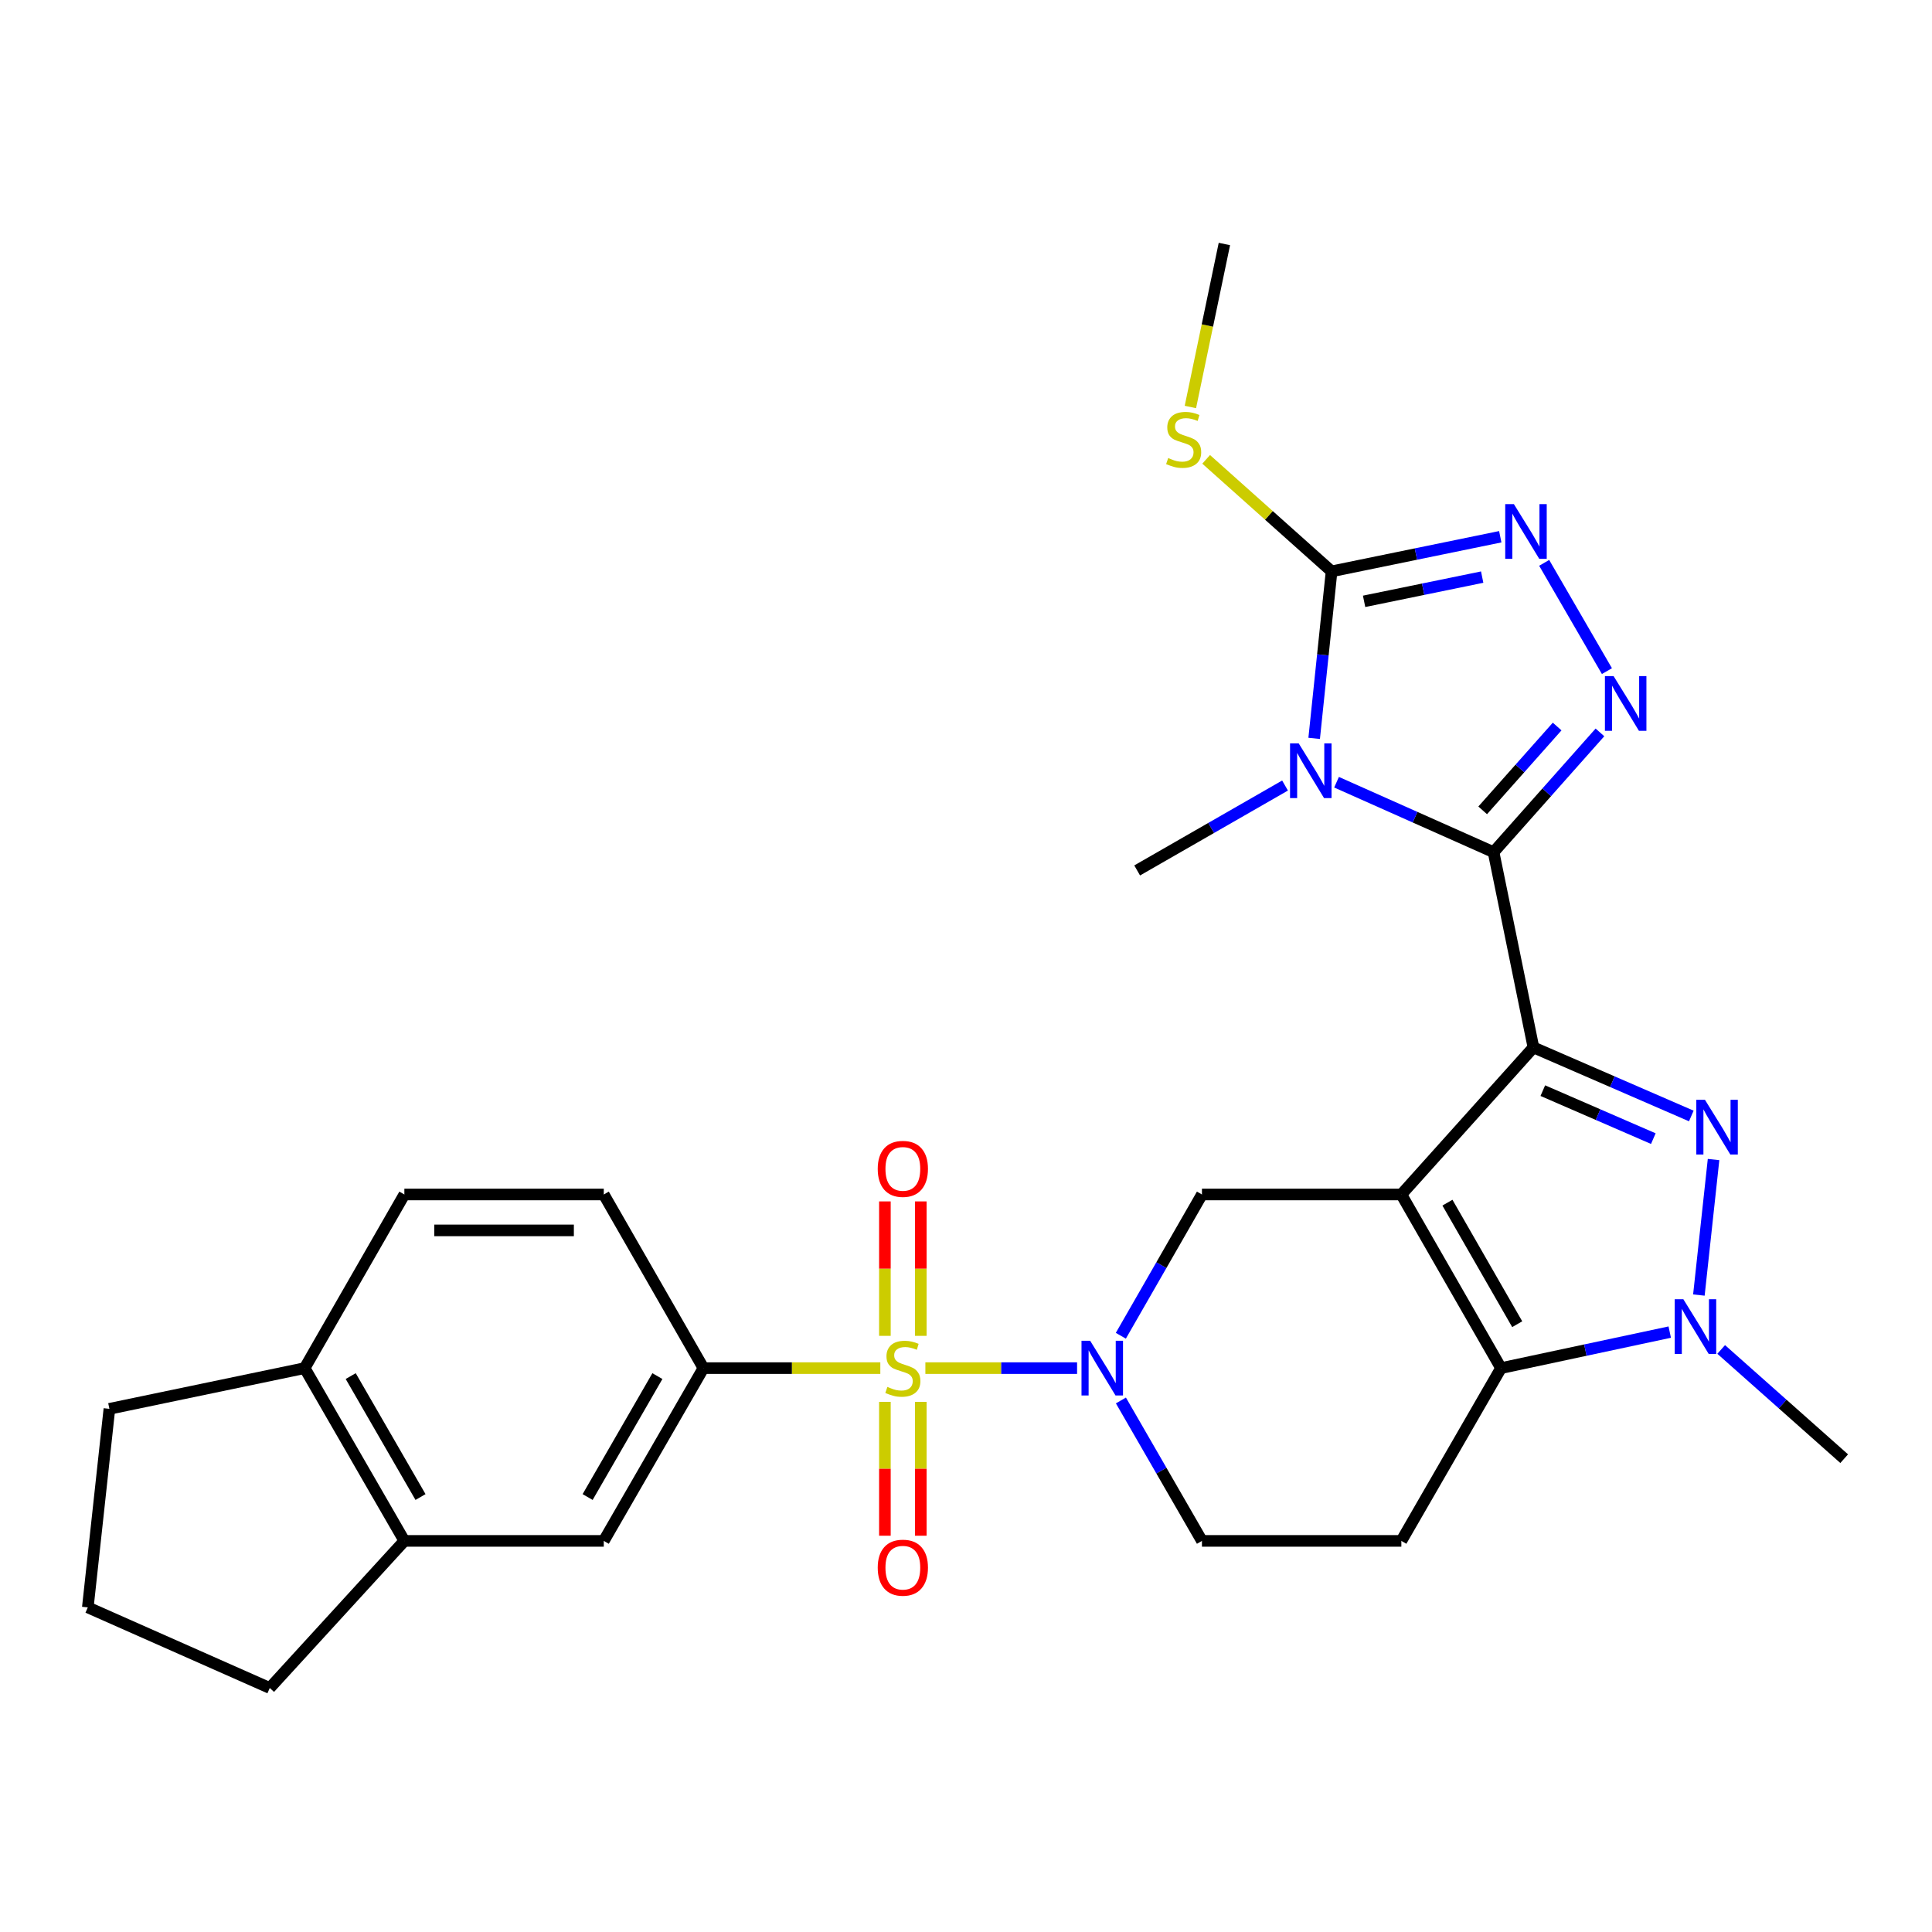 <?xml version='1.0' encoding='iso-8859-1'?>
<svg version='1.1' baseProfile='full'
              xmlns='http://www.w3.org/2000/svg'
                      xmlns:rdkit='http://www.rdkit.org/xml'
                      xmlns:xlink='http://www.w3.org/1999/xlink'
                  xml:space='preserve'
width='1000px' height='1000px' viewBox='0 0 1000 1000'>
<!-- END OF HEADER -->
<rect style='opacity:1.0;fill:#FFFFFF;stroke:none' width='1000' height='1000' x='0' y='0'> </rect>
<path class='bond-0' d='M 793.704,542.144 L 725.337,618.264' style='fill:none;fill-rule:evenodd;stroke:#000000;stroke-width:6px;stroke-linecap:butt;stroke-linejoin:miter;stroke-opacity:1' />
<path class='bond-1' d='M 793.704,542.144 L 773.066,441.08' style='fill:none;fill-rule:evenodd;stroke:#000000;stroke-width:6px;stroke-linecap:butt;stroke-linejoin:miter;stroke-opacity:1' />
<path class='bond-4' d='M 793.704,542.144 L 834.561,559.887' style='fill:none;fill-rule:evenodd;stroke:#000000;stroke-width:6px;stroke-linecap:butt;stroke-linejoin:miter;stroke-opacity:1' />
<path class='bond-4' d='M 834.561,559.887 L 875.419,577.631' style='fill:none;fill-rule:evenodd;stroke:#0000FF;stroke-width:6px;stroke-linecap:butt;stroke-linejoin:miter;stroke-opacity:1' />
<path class='bond-4' d='M 798.559,564.512 L 827.159,576.933' style='fill:none;fill-rule:evenodd;stroke:#000000;stroke-width:6px;stroke-linecap:butt;stroke-linejoin:miter;stroke-opacity:1' />
<path class='bond-4' d='M 827.159,576.933 L 855.759,589.353' style='fill:none;fill-rule:evenodd;stroke:#0000FF;stroke-width:6px;stroke-linecap:butt;stroke-linejoin:miter;stroke-opacity:1' />
<path class='bond-5' d='M 725.337,618.264 L 776.927,708.137' style='fill:none;fill-rule:evenodd;stroke:#000000;stroke-width:6px;stroke-linecap:butt;stroke-linejoin:miter;stroke-opacity:1' />
<path class='bond-5' d='M 749.192,622.493 L 785.306,685.404' style='fill:none;fill-rule:evenodd;stroke:#000000;stroke-width:6px;stroke-linecap:butt;stroke-linejoin:miter;stroke-opacity:1' />
<path class='bond-11' d='M 725.337,618.264 L 622.125,618.264' style='fill:none;fill-rule:evenodd;stroke:#000000;stroke-width:6px;stroke-linecap:butt;stroke-linejoin:miter;stroke-opacity:1' />
<path class='bond-3' d='M 773.066,441.08 L 732.43,422.977' style='fill:none;fill-rule:evenodd;stroke:#000000;stroke-width:6px;stroke-linecap:butt;stroke-linejoin:miter;stroke-opacity:1' />
<path class='bond-3' d='M 732.43,422.977 L 691.794,404.874' style='fill:none;fill-rule:evenodd;stroke:#0000FF;stroke-width:6px;stroke-linecap:butt;stroke-linejoin:miter;stroke-opacity:1' />
<path class='bond-6' d='M 773.066,441.08 L 800.598,410.085' style='fill:none;fill-rule:evenodd;stroke:#000000;stroke-width:6px;stroke-linecap:butt;stroke-linejoin:miter;stroke-opacity:1' />
<path class='bond-6' d='M 800.598,410.085 L 828.129,379.091' style='fill:none;fill-rule:evenodd;stroke:#0000FF;stroke-width:6px;stroke-linecap:butt;stroke-linejoin:miter;stroke-opacity:1' />
<path class='bond-6' d='M 767.432,419.44 L 786.704,397.744' style='fill:none;fill-rule:evenodd;stroke:#000000;stroke-width:6px;stroke-linecap:butt;stroke-linejoin:miter;stroke-opacity:1' />
<path class='bond-6' d='M 786.704,397.744 L 805.976,376.047' style='fill:none;fill-rule:evenodd;stroke:#0000FF;stroke-width:6px;stroke-linecap:butt;stroke-linejoin:miter;stroke-opacity:1' />
<path class='bond-2' d='M 478.974,708.137 L 518.235,708.137' style='fill:none;fill-rule:evenodd;stroke:#CCCC00;stroke-width:6px;stroke-linecap:butt;stroke-linejoin:miter;stroke-opacity:1' />
<path class='bond-2' d='M 518.235,708.137 L 557.496,708.137' style='fill:none;fill-rule:evenodd;stroke:#0000FF;stroke-width:6px;stroke-linecap:butt;stroke-linejoin:miter;stroke-opacity:1' />
<path class='bond-12' d='M 455.653,708.137 L 409.878,708.137' style='fill:none;fill-rule:evenodd;stroke:#CCCC00;stroke-width:6px;stroke-linecap:butt;stroke-linejoin:miter;stroke-opacity:1' />
<path class='bond-12' d='M 409.878,708.137 L 364.102,708.137' style='fill:none;fill-rule:evenodd;stroke:#000000;stroke-width:6px;stroke-linecap:butt;stroke-linejoin:miter;stroke-opacity:1' />
<path class='bond-15' d='M 476.605,691.436 L 476.605,656.642' style='fill:none;fill-rule:evenodd;stroke:#CCCC00;stroke-width:6px;stroke-linecap:butt;stroke-linejoin:miter;stroke-opacity:1' />
<path class='bond-15' d='M 476.605,656.642 L 476.605,621.848' style='fill:none;fill-rule:evenodd;stroke:#FF0000;stroke-width:6px;stroke-linecap:butt;stroke-linejoin:miter;stroke-opacity:1' />
<path class='bond-15' d='M 458.022,691.436 L 458.022,656.642' style='fill:none;fill-rule:evenodd;stroke:#CCCC00;stroke-width:6px;stroke-linecap:butt;stroke-linejoin:miter;stroke-opacity:1' />
<path class='bond-15' d='M 458.022,656.642 L 458.022,621.848' style='fill:none;fill-rule:evenodd;stroke:#FF0000;stroke-width:6px;stroke-linecap:butt;stroke-linejoin:miter;stroke-opacity:1' />
<path class='bond-16' d='M 458.022,725.597 L 458.022,760.241' style='fill:none;fill-rule:evenodd;stroke:#CCCC00;stroke-width:6px;stroke-linecap:butt;stroke-linejoin:miter;stroke-opacity:1' />
<path class='bond-16' d='M 458.022,760.241 L 458.022,794.884' style='fill:none;fill-rule:evenodd;stroke:#FF0000;stroke-width:6px;stroke-linecap:butt;stroke-linejoin:miter;stroke-opacity:1' />
<path class='bond-16' d='M 476.605,725.597 L 476.605,760.241' style='fill:none;fill-rule:evenodd;stroke:#CCCC00;stroke-width:6px;stroke-linecap:butt;stroke-linejoin:miter;stroke-opacity:1' />
<path class='bond-16' d='M 476.605,760.241 L 476.605,794.884' style='fill:none;fill-rule:evenodd;stroke:#FF0000;stroke-width:6px;stroke-linecap:butt;stroke-linejoin:miter;stroke-opacity:1' />
<path class='bond-9' d='M 680.211,382.182 L 684.717,338.958' style='fill:none;fill-rule:evenodd;stroke:#0000FF;stroke-width:6px;stroke-linecap:butt;stroke-linejoin:miter;stroke-opacity:1' />
<path class='bond-9' d='M 684.717,338.958 L 689.223,295.735' style='fill:none;fill-rule:evenodd;stroke:#000000;stroke-width:6px;stroke-linecap:butt;stroke-linejoin:miter;stroke-opacity:1' />
<path class='bond-23' d='M 665.134,406.59 L 626.863,428.563' style='fill:none;fill-rule:evenodd;stroke:#0000FF;stroke-width:6px;stroke-linecap:butt;stroke-linejoin:miter;stroke-opacity:1' />
<path class='bond-23' d='M 626.863,428.563 L 588.592,450.537' style='fill:none;fill-rule:evenodd;stroke:#000000;stroke-width:6px;stroke-linecap:butt;stroke-linejoin:miter;stroke-opacity:1' />
<path class='bond-8' d='M 886.934,600.176 L 879.337,670.317' style='fill:none;fill-rule:evenodd;stroke:#0000FF;stroke-width:6px;stroke-linecap:butt;stroke-linejoin:miter;stroke-opacity:1' />
<path class='bond-13' d='M 776.927,708.137 L 725.337,797.565' style='fill:none;fill-rule:evenodd;stroke:#000000;stroke-width:6px;stroke-linecap:butt;stroke-linejoin:miter;stroke-opacity:1' />
<path class='bond-29' d='M 776.927,708.137 L 820.591,698.815' style='fill:none;fill-rule:evenodd;stroke:#000000;stroke-width:6px;stroke-linecap:butt;stroke-linejoin:miter;stroke-opacity:1' />
<path class='bond-29' d='M 820.591,698.815 L 864.255,689.494' style='fill:none;fill-rule:evenodd;stroke:#0000FF;stroke-width:6px;stroke-linecap:butt;stroke-linejoin:miter;stroke-opacity:1' />
<path class='bond-10' d='M 831.744,347.37 L 799.262,291.335' style='fill:none;fill-rule:evenodd;stroke:#0000FF;stroke-width:6px;stroke-linecap:butt;stroke-linejoin:miter;stroke-opacity:1' />
<path class='bond-7' d='M 580.142,691.386 L 601.134,654.825' style='fill:none;fill-rule:evenodd;stroke:#0000FF;stroke-width:6px;stroke-linecap:butt;stroke-linejoin:miter;stroke-opacity:1' />
<path class='bond-7' d='M 601.134,654.825 L 622.125,618.264' style='fill:none;fill-rule:evenodd;stroke:#000000;stroke-width:6px;stroke-linecap:butt;stroke-linejoin:miter;stroke-opacity:1' />
<path class='bond-17' d='M 580.185,724.878 L 601.155,761.222' style='fill:none;fill-rule:evenodd;stroke:#0000FF;stroke-width:6px;stroke-linecap:butt;stroke-linejoin:miter;stroke-opacity:1' />
<path class='bond-17' d='M 601.155,761.222 L 622.125,797.565' style='fill:none;fill-rule:evenodd;stroke:#000000;stroke-width:6px;stroke-linecap:butt;stroke-linejoin:miter;stroke-opacity:1' />
<path class='bond-24' d='M 890.882,698.475 L 922.714,726.742' style='fill:none;fill-rule:evenodd;stroke:#0000FF;stroke-width:6px;stroke-linecap:butt;stroke-linejoin:miter;stroke-opacity:1' />
<path class='bond-24' d='M 922.714,726.742 L 954.545,755.009' style='fill:none;fill-rule:evenodd;stroke:#000000;stroke-width:6px;stroke-linecap:butt;stroke-linejoin:miter;stroke-opacity:1' />
<path class='bond-21' d='M 689.223,295.735 L 656.764,266.747' style='fill:none;fill-rule:evenodd;stroke:#000000;stroke-width:6px;stroke-linecap:butt;stroke-linejoin:miter;stroke-opacity:1' />
<path class='bond-21' d='M 656.764,266.747 L 624.304,237.758' style='fill:none;fill-rule:evenodd;stroke:#CCCC00;stroke-width:6px;stroke-linecap:butt;stroke-linejoin:miter;stroke-opacity:1' />
<path class='bond-30' d='M 689.223,295.735 L 732.879,286.776' style='fill:none;fill-rule:evenodd;stroke:#000000;stroke-width:6px;stroke-linecap:butt;stroke-linejoin:miter;stroke-opacity:1' />
<path class='bond-30' d='M 732.879,286.776 L 776.535,277.817' style='fill:none;fill-rule:evenodd;stroke:#0000FF;stroke-width:6px;stroke-linecap:butt;stroke-linejoin:miter;stroke-opacity:1' />
<path class='bond-30' d='M 706.055,311.251 L 736.615,304.98' style='fill:none;fill-rule:evenodd;stroke:#000000;stroke-width:6px;stroke-linecap:butt;stroke-linejoin:miter;stroke-opacity:1' />
<path class='bond-30' d='M 736.615,304.98 L 767.174,298.709' style='fill:none;fill-rule:evenodd;stroke:#0000FF;stroke-width:6px;stroke-linecap:butt;stroke-linejoin:miter;stroke-opacity:1' />
<path class='bond-14' d='M 364.102,708.137 L 312.512,797.565' style='fill:none;fill-rule:evenodd;stroke:#000000;stroke-width:6px;stroke-linecap:butt;stroke-linejoin:miter;stroke-opacity:1' />
<path class='bond-14' d='M 340.266,712.265 L 304.153,774.865' style='fill:none;fill-rule:evenodd;stroke:#000000;stroke-width:6px;stroke-linecap:butt;stroke-linejoin:miter;stroke-opacity:1' />
<path class='bond-20' d='M 364.102,708.137 L 312.512,618.264' style='fill:none;fill-rule:evenodd;stroke:#000000;stroke-width:6px;stroke-linecap:butt;stroke-linejoin:miter;stroke-opacity:1' />
<path class='bond-31' d='M 725.337,797.565 L 622.125,797.565' style='fill:none;fill-rule:evenodd;stroke:#000000;stroke-width:6px;stroke-linecap:butt;stroke-linejoin:miter;stroke-opacity:1' />
<path class='bond-18' d='M 312.512,797.565 L 209.3,797.565' style='fill:none;fill-rule:evenodd;stroke:#000000;stroke-width:6px;stroke-linecap:butt;stroke-linejoin:miter;stroke-opacity:1' />
<path class='bond-25' d='M 209.3,797.565 L 139.632,873.707' style='fill:none;fill-rule:evenodd;stroke:#000000;stroke-width:6px;stroke-linecap:butt;stroke-linejoin:miter;stroke-opacity:1' />
<path class='bond-32' d='M 209.3,797.565 L 157.689,708.137' style='fill:none;fill-rule:evenodd;stroke:#000000;stroke-width:6px;stroke-linecap:butt;stroke-linejoin:miter;stroke-opacity:1' />
<path class='bond-32' d='M 217.654,774.862 L 181.527,712.262' style='fill:none;fill-rule:evenodd;stroke:#000000;stroke-width:6px;stroke-linecap:butt;stroke-linejoin:miter;stroke-opacity:1' />
<path class='bond-19' d='M 157.689,708.137 L 209.3,618.264' style='fill:none;fill-rule:evenodd;stroke:#000000;stroke-width:6px;stroke-linecap:butt;stroke-linejoin:miter;stroke-opacity:1' />
<path class='bond-27' d='M 157.689,708.137 L 56.625,729.209' style='fill:none;fill-rule:evenodd;stroke:#000000;stroke-width:6px;stroke-linecap:butt;stroke-linejoin:miter;stroke-opacity:1' />
<path class='bond-22' d='M 312.512,618.264 L 209.3,618.264' style='fill:none;fill-rule:evenodd;stroke:#000000;stroke-width:6px;stroke-linecap:butt;stroke-linejoin:miter;stroke-opacity:1' />
<path class='bond-22' d='M 297.03,636.848 L 224.782,636.848' style='fill:none;fill-rule:evenodd;stroke:#000000;stroke-width:6px;stroke-linecap:butt;stroke-linejoin:miter;stroke-opacity:1' />
<path class='bond-28' d='M 616.142,210.656 L 624.941,168.475' style='fill:none;fill-rule:evenodd;stroke:#CCCC00;stroke-width:6px;stroke-linecap:butt;stroke-linejoin:miter;stroke-opacity:1' />
<path class='bond-28' d='M 624.941,168.475 L 633.74,126.293' style='fill:none;fill-rule:evenodd;stroke:#000000;stroke-width:6px;stroke-linecap:butt;stroke-linejoin:miter;stroke-opacity:1' />
<path class='bond-26' d='M 139.632,873.707 L 45.455,831.986' style='fill:none;fill-rule:evenodd;stroke:#000000;stroke-width:6px;stroke-linecap:butt;stroke-linejoin:miter;stroke-opacity:1' />
<path class='bond-33' d='M 45.455,831.986 L 56.625,729.209' style='fill:none;fill-rule:evenodd;stroke:#000000;stroke-width:6px;stroke-linecap:butt;stroke-linejoin:miter;stroke-opacity:1' />
<path  class='atom-3' d='M 459.313 717.857
Q 459.633 717.977, 460.953 718.537
Q 462.273 719.097, 463.713 719.457
Q 465.193 719.777, 466.633 719.777
Q 469.313 719.777, 470.873 718.497
Q 472.433 717.177, 472.433 714.897
Q 472.433 713.337, 471.633 712.377
Q 470.873 711.417, 469.673 710.897
Q 468.473 710.377, 466.473 709.777
Q 463.953 709.017, 462.433 708.297
Q 460.953 707.577, 459.873 706.057
Q 458.833 704.537, 458.833 701.977
Q 458.833 698.417, 461.233 696.217
Q 463.673 694.017, 468.473 694.017
Q 471.753 694.017, 475.473 695.577
L 474.553 698.657
Q 471.153 697.257, 468.593 697.257
Q 465.833 697.257, 464.313 698.417
Q 462.793 699.537, 462.833 701.497
Q 462.833 703.017, 463.593 703.937
Q 464.393 704.857, 465.513 705.377
Q 466.673 705.897, 468.593 706.497
Q 471.153 707.297, 472.673 708.097
Q 474.193 708.897, 475.273 710.537
Q 476.393 712.137, 476.393 714.897
Q 476.393 718.817, 473.753 720.937
Q 471.153 723.017, 466.793 723.017
Q 464.273 723.017, 462.353 722.457
Q 460.473 721.937, 458.233 721.017
L 459.313 717.857
' fill='#CCCC00'/>
<path  class='atom-4' d='M 672.205 384.776
L 681.485 399.776
Q 682.405 401.256, 683.885 403.936
Q 685.365 406.616, 685.445 406.776
L 685.445 384.776
L 689.205 384.776
L 689.205 413.096
L 685.325 413.096
L 675.365 396.696
Q 674.205 394.776, 672.965 392.576
Q 671.765 390.376, 671.405 389.696
L 671.405 413.096
L 667.725 413.096
L 667.725 384.776
L 672.205 384.776
' fill='#0000FF'/>
<path  class='atom-5' d='M 882.489 569.26
L 891.769 584.26
Q 892.689 585.74, 894.169 588.42
Q 895.649 591.1, 895.729 591.26
L 895.729 569.26
L 899.489 569.26
L 899.489 597.58
L 895.609 597.58
L 885.649 581.18
Q 884.489 579.26, 883.249 577.06
Q 882.049 574.86, 881.689 574.18
L 881.689 597.58
L 878.009 597.58
L 878.009 569.26
L 882.489 569.26
' fill='#0000FF'/>
<path  class='atom-7' d='M 835.183 349.942
L 844.463 364.942
Q 845.383 366.422, 846.863 369.102
Q 848.343 371.782, 848.423 371.942
L 848.423 349.942
L 852.183 349.942
L 852.183 378.262
L 848.303 378.262
L 838.343 361.862
Q 837.183 359.942, 835.943 357.742
Q 834.743 355.542, 834.383 354.862
L 834.383 378.262
L 830.703 378.262
L 830.703 349.942
L 835.183 349.942
' fill='#0000FF'/>
<path  class='atom-8' d='M 564.265 693.977
L 573.545 708.977
Q 574.465 710.457, 575.945 713.137
Q 577.425 715.817, 577.505 715.977
L 577.505 693.977
L 581.265 693.977
L 581.265 722.297
L 577.385 722.297
L 567.425 705.897
Q 566.265 703.977, 565.025 701.777
Q 563.825 699.577, 563.465 698.897
L 563.465 722.297
L 559.785 722.297
L 559.785 693.977
L 564.265 693.977
' fill='#0000FF'/>
<path  class='atom-9' d='M 871.308 672.492
L 880.588 687.492
Q 881.508 688.972, 882.988 691.652
Q 884.468 694.332, 884.548 694.492
L 884.548 672.492
L 888.308 672.492
L 888.308 700.812
L 884.428 700.812
L 874.468 684.412
Q 873.308 682.492, 872.068 680.292
Q 870.868 678.092, 870.508 677.412
L 870.508 700.812
L 866.828 700.812
L 866.828 672.492
L 871.308 672.492
' fill='#0000FF'/>
<path  class='atom-11' d='M 783.583 260.926
L 792.863 275.926
Q 793.783 277.406, 795.263 280.086
Q 796.743 282.766, 796.823 282.926
L 796.823 260.926
L 800.583 260.926
L 800.583 289.246
L 796.703 289.246
L 786.743 272.846
Q 785.583 270.926, 784.343 268.726
Q 783.143 266.526, 782.783 265.846
L 782.783 289.246
L 779.103 289.246
L 779.103 260.926
L 783.583 260.926
' fill='#0000FF'/>
<path  class='atom-16' d='M 454.313 605.005
Q 454.313 598.205, 457.673 594.405
Q 461.033 590.605, 467.313 590.605
Q 473.593 590.605, 476.953 594.405
Q 480.313 598.205, 480.313 605.005
Q 480.313 611.885, 476.913 615.805
Q 473.513 619.685, 467.313 619.685
Q 461.073 619.685, 457.673 615.805
Q 454.313 611.925, 454.313 605.005
M 467.313 616.485
Q 471.633 616.485, 473.953 613.605
Q 476.313 610.685, 476.313 605.005
Q 476.313 599.445, 473.953 596.645
Q 471.633 593.805, 467.313 593.805
Q 462.993 593.805, 460.633 596.605
Q 458.313 599.405, 458.313 605.005
Q 458.313 610.725, 460.633 613.605
Q 462.993 616.485, 467.313 616.485
' fill='#FF0000'/>
<path  class='atom-17' d='M 454.313 811.428
Q 454.313 804.628, 457.673 800.828
Q 461.033 797.028, 467.313 797.028
Q 473.593 797.028, 476.953 800.828
Q 480.313 804.628, 480.313 811.428
Q 480.313 818.308, 476.913 822.228
Q 473.513 826.108, 467.313 826.108
Q 461.073 826.108, 457.673 822.228
Q 454.313 818.348, 454.313 811.428
M 467.313 822.908
Q 471.633 822.908, 473.953 820.028
Q 476.313 817.108, 476.313 811.428
Q 476.313 805.868, 473.953 803.068
Q 471.633 800.228, 467.313 800.228
Q 462.993 800.228, 460.633 803.028
Q 458.313 805.828, 458.313 811.428
Q 458.313 817.148, 460.633 820.028
Q 462.993 822.908, 467.313 822.908
' fill='#FF0000'/>
<path  class='atom-22' d='M 604.658 237.077
Q 604.978 237.197, 606.298 237.757
Q 607.618 238.317, 609.058 238.677
Q 610.538 238.997, 611.978 238.997
Q 614.658 238.997, 616.218 237.717
Q 617.778 236.397, 617.778 234.117
Q 617.778 232.557, 616.978 231.597
Q 616.218 230.637, 615.018 230.117
Q 613.818 229.597, 611.818 228.997
Q 609.298 228.237, 607.778 227.517
Q 606.298 226.797, 605.218 225.277
Q 604.178 223.757, 604.178 221.197
Q 604.178 217.637, 606.578 215.437
Q 609.018 213.237, 613.818 213.237
Q 617.098 213.237, 620.818 214.797
L 619.898 217.877
Q 616.498 216.477, 613.938 216.477
Q 611.178 216.477, 609.658 217.637
Q 608.138 218.757, 608.178 220.717
Q 608.178 222.237, 608.938 223.157
Q 609.738 224.077, 610.858 224.597
Q 612.018 225.117, 613.938 225.717
Q 616.498 226.517, 618.018 227.317
Q 619.538 228.117, 620.618 229.757
Q 621.738 231.357, 621.738 234.117
Q 621.738 238.037, 619.098 240.157
Q 616.498 242.237, 612.138 242.237
Q 609.618 242.237, 607.698 241.677
Q 605.818 241.157, 603.578 240.237
L 604.658 237.077
' fill='#CCCC00'/>
</svg>
